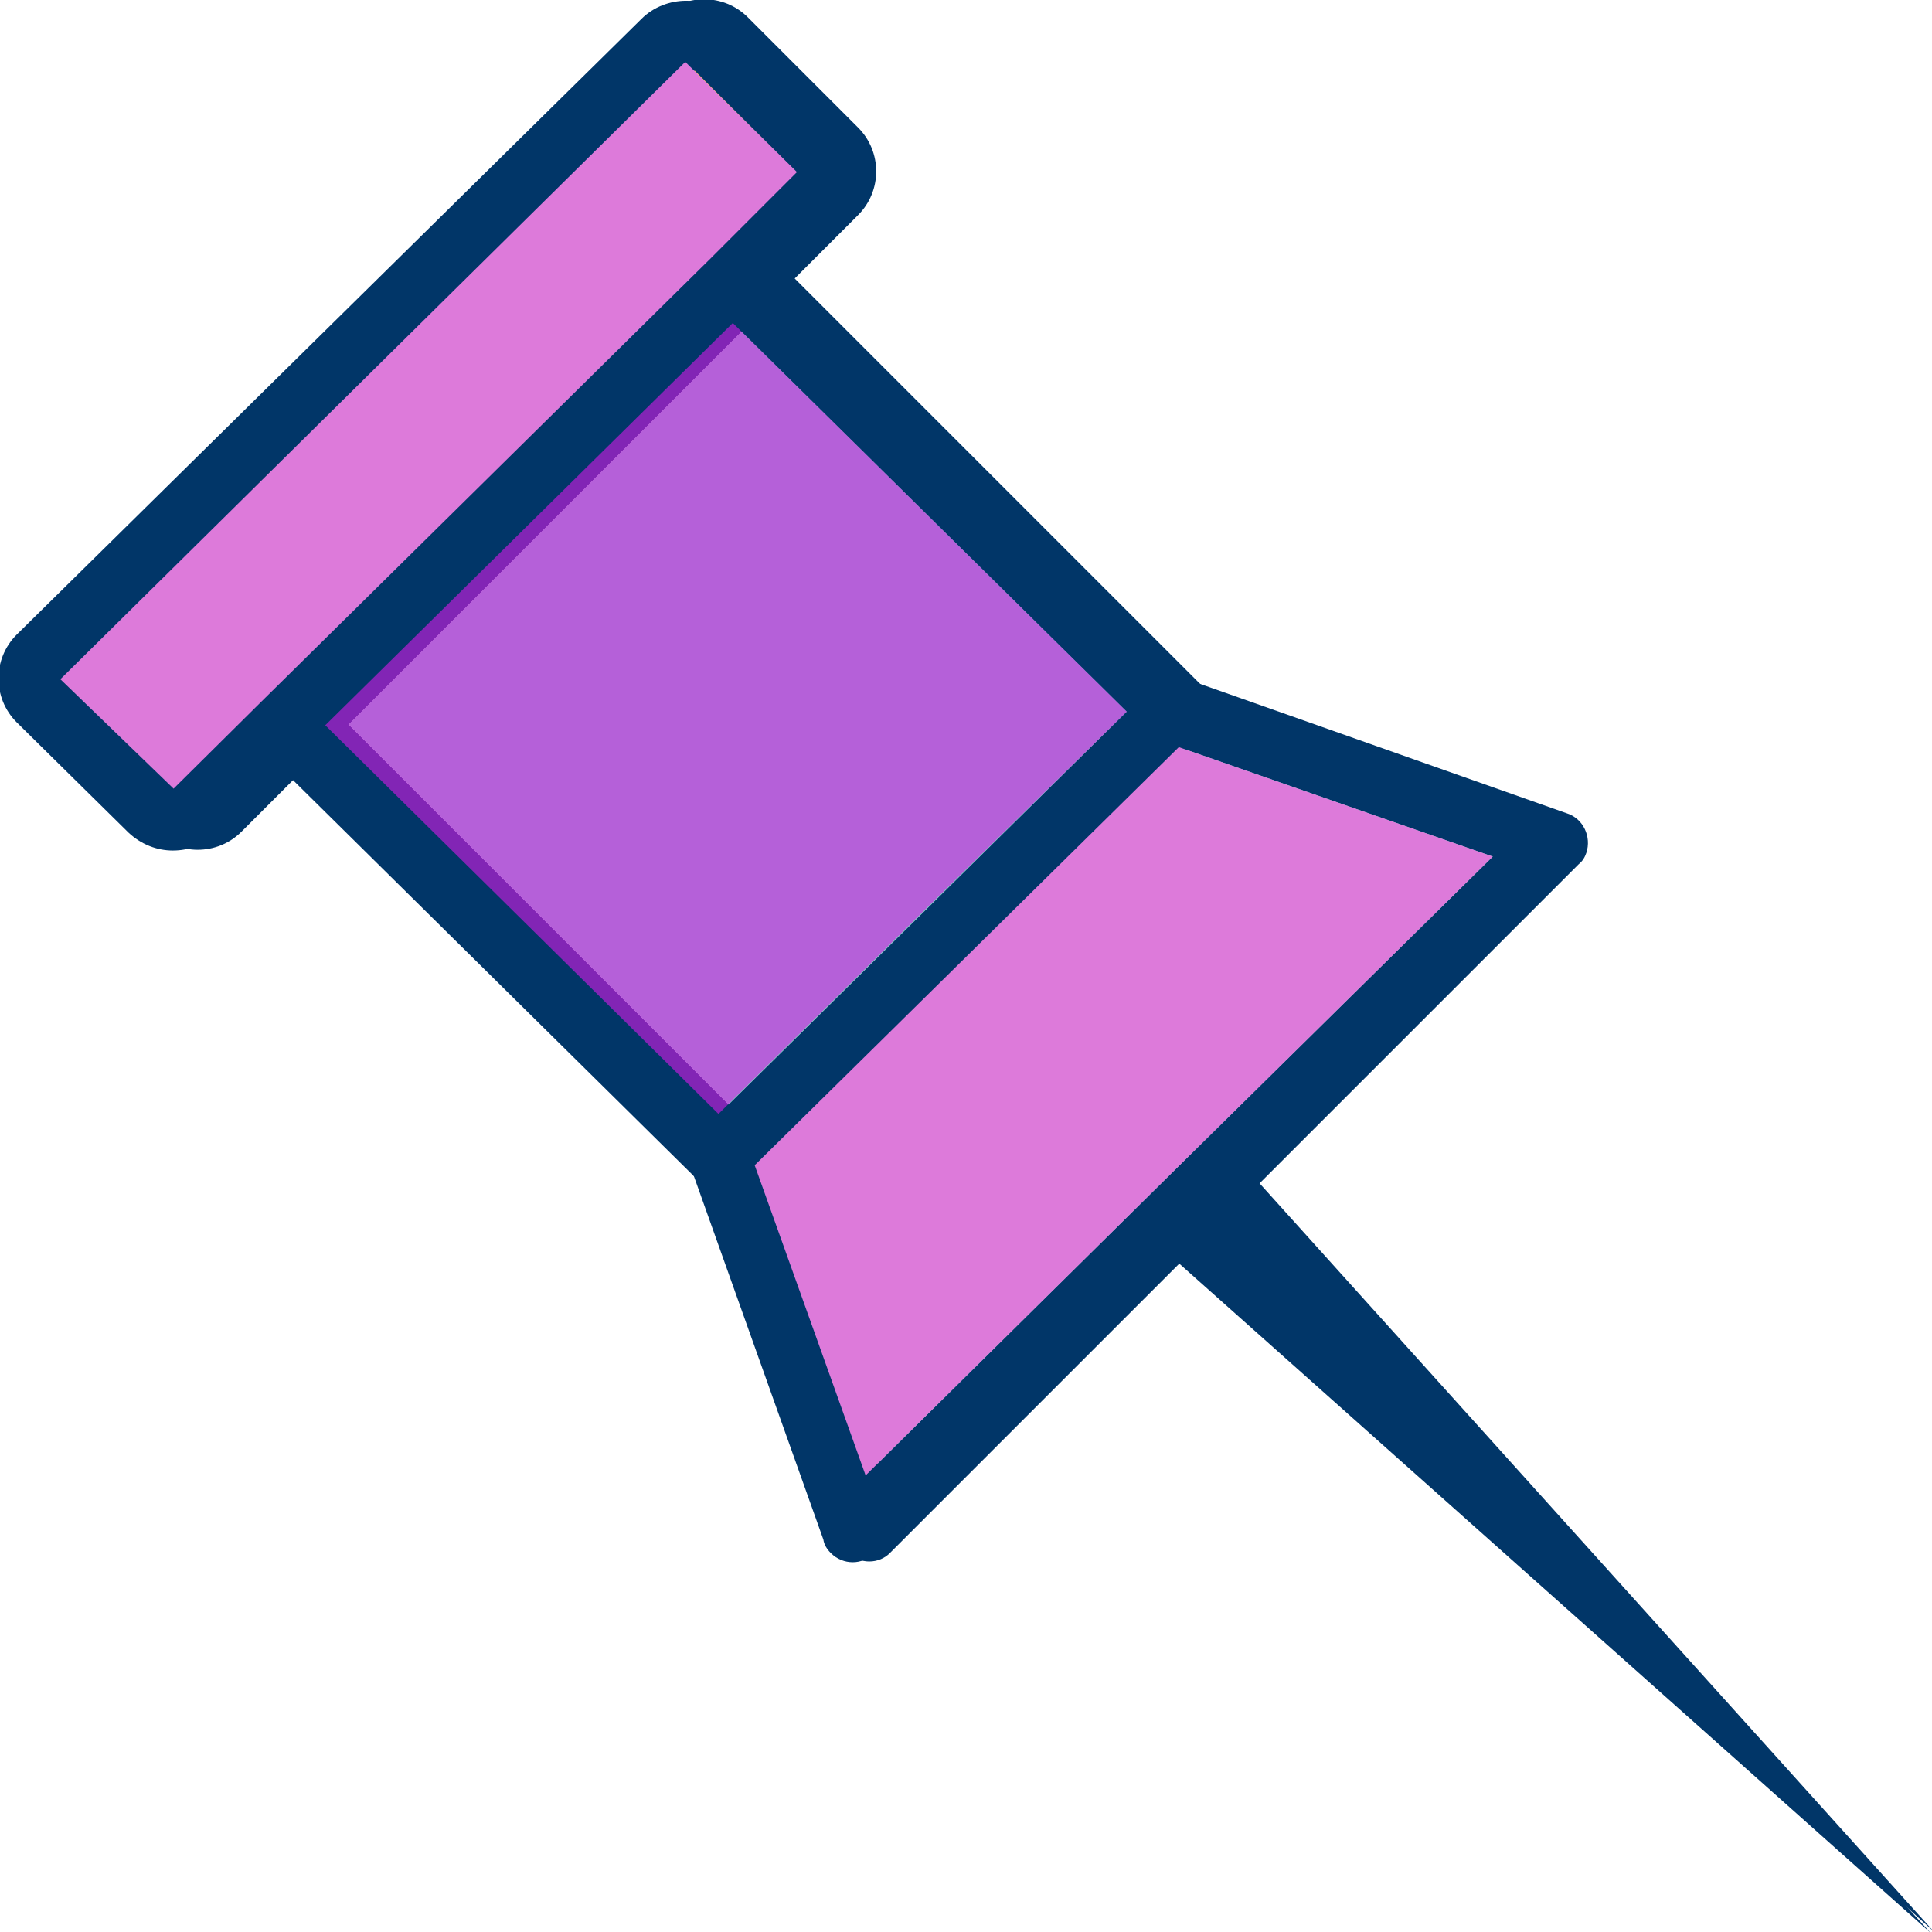 <?xml version="1.0" encoding="utf-8"?>
<!-- Generator: Adobe Illustrator 24.1.3, SVG Export Plug-In . SVG Version: 6.00 Build 0)  -->
<svg version="1.1" id="Layer_1" xmlns="http://www.w3.org/2000/svg" xmlns:xlink="http://www.w3.org/1999/xlink" x="0px" y="0px"
	 viewBox="0 0 256 256" style="enable-background:new 0 0 256 256;" xml:space="preserve">
<style type="text/css">
	.st0{fill:#E2E5E7;}
	.st1{fill:#791816;}
	.st2{fill:#CAD1D8;}
	.st3{fill:#F15642;}
	.st4{fill:#B0B7BD;}
	.st5{fill:#C1272D;}
	.st6{fill:#2D5698;}
	.st7{fill:#1B1464;}
	.st8{fill:#1E7046;}
	.st9{fill:#003E24;}
	.st10{fill:#D04527;}
	.st11{fill:#9C1F18;}
	.st12{fill:#F15A24;}
	.st13{fill:#F12018;}
	.st14{fill:#FFFFFF;stroke:#1B1464;stroke-width:6;stroke-miterlimit:10;}
	.st15{fill:#0071BC;}
	.st16{fill-rule:evenodd;clip-rule:evenodd;fill:#333333;}
	.st17{fill:#F2F2F2;}
	.st18{fill:#FFFFFF;}
	.st19{opacity:0.8;fill:#0071BC;}
	.st20{opacity:0.5;fill:#0071BC;}
	.st21{opacity:0.8;fill:#ED1C24;}
	.st22{fill:#FFFFFF;stroke:#C1272D;stroke-width:6;stroke-miterlimit:10;}
	.st23{opacity:0.7;fill:#F7931E;}
	.st24{fill:#D4145A;}
	.st25{opacity:0.5;fill:#8C6239;}
	.st26{opacity:0.8;fill:#FF1D25;}
	.st27{clip-path:url(#SVGID_2_);}
	.st28{fill:#E5E5E4;}
	.st29{clip-path:url(#SVGID_4_);}
	.st30{clip-path:url(#SVGID_6_);}
	.st31{clip-path:url(#SVGID_8_);}
	.st32{clip-path:url(#SVGID_10_);}
	.st33{clip-path:url(#SVGID_12_);}
	
		.st34{fill-rule:evenodd;clip-rule:evenodd;fill:#F2F2F2;stroke:#999999;stroke-width:3;stroke-linecap:round;stroke-linejoin:round;stroke-miterlimit:10;}
	.st35{fill-rule:evenodd;clip-rule:evenodd;fill:#FA9405;}
	.st36{fill-rule:evenodd;clip-rule:evenodd;}
	.st37{fill-rule:evenodd;clip-rule:evenodd;fill:#666666;}
	.st38{fill-rule:evenodd;clip-rule:evenodd;fill:url(#SVGID_13_);}
	.st39{fill-rule:evenodd;clip-rule:evenodd;fill:url(#SVGID_14_);}
	.st40{fill-rule:evenodd;clip-rule:evenodd;fill:url(#SVGID_15_);}
	.st41{fill-rule:evenodd;clip-rule:evenodd;fill:#CDC7C1;}
	.st42{fill-rule:evenodd;clip-rule:evenodd;fill:none;stroke:#4A4E53;stroke-miterlimit:10;}
	
		.st43{fill-rule:evenodd;clip-rule:evenodd;fill:none;stroke:#231F20;stroke-width:0.165;stroke-linecap:round;stroke-linejoin:round;stroke-miterlimit:22.926;}
	.st44{fill-rule:evenodd;clip-rule:evenodd;fill:#4A4E53;}
	.st45{fill-rule:evenodd;clip-rule:evenodd;fill:#5F646C;}
	.st46{fill-rule:evenodd;clip-rule:evenodd;fill:#58595B;}
	.st47{fill-rule:evenodd;clip-rule:evenodd;fill:#FFFFFF;}
	.st48{fill-rule:evenodd;clip-rule:evenodd;fill:url(#SVGID_16_);}
	.st49{clip-path:url(#SVGID_18_);fill:#6B1610;}
	.st50{clip-path:url(#SVGID_18_);fill:#6C1610;}
	.st51{clip-path:url(#SVGID_18_);fill:#6C1611;}
	.st52{clip-path:url(#SVGID_18_);fill:#6D1611;}
	.st53{clip-path:url(#SVGID_18_);fill:#6E1612;}
	.st54{clip-path:url(#SVGID_18_);fill:#6F1712;}
	.st55{clip-path:url(#SVGID_18_);fill:#6F1713;}
	.st56{clip-path:url(#SVGID_18_);fill:#701713;}
	.st57{clip-path:url(#SVGID_18_);fill:#711713;}
	.st58{clip-path:url(#SVGID_18_);fill:#721714;}
	.st59{clip-path:url(#SVGID_18_);fill:#721715;}
	.st60{clip-path:url(#SVGID_18_);fill:#731815;}
	.st61{clip-path:url(#SVGID_18_);fill:#741816;}
	.st62{clip-path:url(#SVGID_18_);fill:#751816;}
	.st63{clip-path:url(#SVGID_18_);fill:#751917;}
	.st64{clip-path:url(#SVGID_18_);fill:#761917;}
	.st65{clip-path:url(#SVGID_18_);fill:#771817;}
	.st66{clip-path:url(#SVGID_18_);fill:#771818;}
	.st67{clip-path:url(#SVGID_18_);fill:#781918;}
	.st68{clip-path:url(#SVGID_18_);fill:#791919;}
	.st69{clip-path:url(#SVGID_18_);fill:#7A1919;}
	.st70{clip-path:url(#SVGID_18_);fill:#7A191A;}
	.st71{clip-path:url(#SVGID_18_);fill:#7B1A1A;}
	.st72{clip-path:url(#SVGID_18_);fill:#7C1A1B;}
	.st73{clip-path:url(#SVGID_18_);fill:#7C191B;}
	.st74{clip-path:url(#SVGID_18_);fill:#7E191B;}
	.st75{clip-path:url(#SVGID_18_);fill:#7E1A1C;}
	.st76{clip-path:url(#SVGID_18_);fill:#7F1A1C;}
	.st77{clip-path:url(#SVGID_18_);fill:#7F1A1D;}
	.st78{clip-path:url(#SVGID_18_);fill:#801A1D;}
	.st79{clip-path:url(#SVGID_18_);fill:#801B1D;}
	.st80{clip-path:url(#SVGID_18_);fill:#811A1E;}
	.st81{clip-path:url(#SVGID_18_);fill:#821A1E;}
	.st82{clip-path:url(#SVGID_18_);fill:#821A1F;}
	.st83{clip-path:url(#SVGID_18_);fill:#831B1F;}
	.st84{clip-path:url(#SVGID_18_);fill:#841B20;}
	.st85{clip-path:url(#SVGID_18_);fill:#851B20;}
	.st86{clip-path:url(#SVGID_18_);fill:#851B21;}
	.st87{clip-path:url(#SVGID_18_);fill:#861C21;}
	.st88{clip-path:url(#SVGID_18_);fill:#871B21;}
	.st89{clip-path:url(#SVGID_18_);fill:#881B22;}
	.st90{clip-path:url(#SVGID_18_);fill:#891B22;}
	.st91{clip-path:url(#SVGID_18_);fill:#8A1C23;}
	.st92{clip-path:url(#SVGID_18_);fill:#8B1C23;}
	.st93{clip-path:url(#SVGID_18_);fill:#8B1C24;}
	.st94{clip-path:url(#SVGID_18_);fill:#8C1C24;}
	.st95{clip-path:url(#SVGID_18_);fill:#8D1B25;}
	.st96{clip-path:url(#SVGID_18_);fill:#8E1C25;}
	.st97{clip-path:url(#SVGID_18_);fill:#8F1C25;}
	.st98{clip-path:url(#SVGID_18_);fill:#8F1C26;}
	.st99{clip-path:url(#SVGID_18_);fill:#901C26;}
	.st100{clip-path:url(#SVGID_18_);fill:#911D26;}
	.st101{clip-path:url(#SVGID_18_);fill:#921D27;}
	.st102{clip-path:url(#SVGID_18_);fill:#931D28;}
	.st103{clip-path:url(#SVGID_18_);fill:#941C28;}
	.st104{clip-path:url(#SVGID_18_);fill:#951C28;}
	.st105{clip-path:url(#SVGID_18_);fill:#951D29;}
	.st106{clip-path:url(#SVGID_18_);fill:#961D29;}
	.st107{clip-path:url(#SVGID_18_);fill:#971D2A;}
	.st108{clip-path:url(#SVGID_18_);fill:#981D2A;}
	.st109{clip-path:url(#SVGID_18_);fill:#981D2B;}
	.st110{clip-path:url(#SVGID_18_);fill:#991C2B;}
	.st111{clip-path:url(#SVGID_18_);fill:#9A1C2B;}
	.st112{clip-path:url(#SVGID_18_);fill:#9B1D2C;}
	.st113{clip-path:url(#SVGID_18_);fill:#9C1D2C;}
	.st114{clip-path:url(#SVGID_18_);fill:#9D1D2D;}
	.st115{clip-path:url(#SVGID_18_);fill:#9E1D2D;}
	.st116{clip-path:url(#SVGID_18_);fill:#9E1E2E;}
	.st117{clip-path:url(#SVGID_18_);fill:#9F1C2E;}
	.st118{clip-path:url(#SVGID_18_);fill:#A01D2F;}
	.st119{clip-path:url(#SVGID_18_);fill:#A11D2F;}
	.st120{clip-path:url(#SVGID_18_);fill:#A21D2F;}
	.st121{clip-path:url(#SVGID_18_);fill:#A21D30;}
	.st122{clip-path:url(#SVGID_18_);fill:#A31D30;}
	.st123{clip-path:url(#SVGID_18_);fill:#A41D31;}
	.st124{fill:#787878;}
	.st125{fill:#5F646C;}
	.st126{clip-path:url(#SVGID_20_);}
	.st127{clip-path:url(#SVGID_24_);}
	.st128{clip-path:url(#SVGID_28_);}
	.st129{fill:#494848;stroke:#FFFFFF;stroke-width:2;stroke-miterlimit:10;}
	.st130{fill:#9D9D9D;}
	.st131{fill:#3F3B3D;}
	.st132{fill:none;stroke:#791816;stroke-width:3;stroke-miterlimit:10;}
	.st133{fill-rule:evenodd;clip-rule:evenodd;fill:#F68A20;}
	.st134{fill-rule:evenodd;clip-rule:evenodd;fill:#FEE02A;}
	.st135{fill:#013668;}
	.st136{fill-rule:evenodd;clip-rule:evenodd;fill:#013668;}
	.st137{fill-rule:evenodd;clip-rule:evenodd;fill:#FAC23C;}
	.st138{fill-rule:evenodd;clip-rule:evenodd;fill:#80CBC4;}
	.st139{fill-rule:evenodd;clip-rule:evenodd;fill:#0071BC;}
	.st140{opacity:0.6;fill-rule:evenodd;clip-rule:evenodd;fill:#0071BC;}
	.st141{fill:url(#SVGID_31_);}
	.st142{opacity:0.5;fill:#E5C93E;}
	.st143{opacity:0.4;fill:#C9C9C9;}
	.st144{fill:#EDEDED;}
	.st145{opacity:0.3;}
	.st146{fill:#848484;}
	.st147{opacity:0.6;fill:#EDEDED;}
	.st148{opacity:0.2;fill:#C9C9C9;}
	.st149{fill:#F9C82B;}
	.st150{fill:url(#SVGID_32_);}
	.st151{fill:url(#SVGID_33_);}
	.st152{fill:url(#SVGID_34_);}
	.st153{opacity:0.3;fill:#FFE550;}
	.st154{fill:url(#SVGID_35_);}
	.st155{fill:#E5C93E;}
	.st156{fill:#D3DBDD;}
	.st157{fill:#608C74;}
	.st158{fill:#8F9B75;}
	.st159{fill:#E8EEF0;}
	.st160{fill:#759375;}
	.st161{fill:#A6DCC8;}
	.st162{opacity:0.47;}
	.st163{fill:#209BBB;}
	.st164{fill:#666666;}
	.st165{fill:#F2FAFC;}
	.st166{fill:#F0B713;}
	.st167{opacity:0.4;fill:#999999;}
	.st168{opacity:0.58;fill:#7D7D7D;}
	.st169{fill:url(#SVGID_36_);}
	.st170{opacity:0.48;}
	.st171{fill:#FFFFAB;}
	.st172{fill:#C07139;}
	.st173{opacity:0.58;fill:#999999;}
	.st174{fill:#FECA62;}
	.st175{opacity:0.46;fill:#FFFFFF;}
	.st176{fill:url(#SVGID_37_);}
	.st177{fill:url(#SVGID_38_);}
	.st178{fill:url(#SVGID_39_);}
	.st179{fill:url(#SVGID_40_);}
	.st180{fill:url(#SVGID_41_);}
	.st181{fill:url(#SVGID_42_);}
	.st182{fill:url(#SVGID_43_);}
	.st183{fill:url(#SVGID_44_);}
	.st184{fill:url(#SVGID_45_);}
	.st185{fill:url(#SVGID_46_);}
	.st186{fill:url(#SVGID_47_);}
	.st187{fill:url(#SVGID_48_);}
	.st188{fill:url(#SVGID_49_);}
	.st189{fill:url(#SVGID_50_);}
	.st190{fill:url(#SVGID_51_);}
	.st191{fill:url(#SVGID_52_);}
	.st192{fill:url(#SVGID_53_);}
	.st193{fill:url(#SVGID_54_);}
	.st194{fill:#808080;}
	.st195{fill:#ECEFF1;}
	.st196{fill:#CFD8DC;}
	.st197{fill:#F44336;}
	.st198{fill:url(#SVGID_55_);}
	.st199{fill:url(#SVGID_56_);}
	.st200{fill:url(#SVGID_57_);}
	.st201{fill:#4CAF50;}
	.st202{fill:#FAFAFA;}
	.st203{fill:#1976D2;}
	.st204{fill:#4680C2;}
	.st205{fill:url(#SVGID_58_);}
	.st206{fill:url(#SVGID_59_);}
	.st207{fill:url(#SVGID_60_);}
	.st208{fill:url(#SVGID_61_);}
	.st209{fill:url(#SVGID_62_);}
	.st210{fill:url(#SVGID_63_);}
	.st211{fill:url(#SVGID_64_);}
	.st212{fill:url(#SVGID_65_);}
	.st213{fill:url(#SVGID_66_);}
	.st214{fill:url(#SVGID_67_);}
	.st215{fill:url(#SVGID_68_);}
	.st216{clip-path:url(#SVGID_70_);}
	.st217{fill:#FBB03B;}
	.st218{clip-path:url(#SVGID_72_);}
	.st219{clip-path:url(#SVGID_72_);fill:#144F76;}
	.st220{opacity:5.000000e-02;fill:url(#SVGID_73_);}
	.st221{opacity:5.000000e-02;fill:url(#SVGID_74_);}
	.st222{opacity:5.000000e-02;fill:url(#SVGID_75_);}
	.st223{opacity:5.000000e-02;clip-path:url(#SVGID_72_);fill:url(#SVGID_76_);}
	.st224{opacity:5.000000e-02;clip-path:url(#SVGID_72_);fill:url(#SVGID_77_);}
	.st225{opacity:5.000000e-02;clip-path:url(#SVGID_72_);fill:url(#SVGID_78_);}
	.st226{opacity:5.000000e-02;fill:url(#SVGID_79_);}
	.st227{opacity:5.000000e-02;fill:url(#SVGID_80_);}
	.st228{opacity:5.000000e-02;fill:url(#SVGID_81_);}
	.st229{clip-path:url(#SVGID_72_);fill:#FF0000;}
	.st230{clip-path:url(#SVGID_72_);fill:#FF9900;}
	.st231{clip-path:url(#SVGID_72_);fill:#4239FF;}
	.st232{fill:url(#SVGID_82_);}
	.st233{fill:url(#SVGID_83_);}
	.st234{fill:url(#SVGID_84_);}
	.st235{fill:url(#SVGID_85_);}
	.st236{fill:url(#SVGID_86_);}
	.st237{fill:url(#SVGID_87_);}
	.st238{fill:url(#SVGID_88_);}
	.st239{fill:url(#SVGID_89_);}
	.st240{fill:url(#SVGID_90_);}
	.st241{fill:url(#SVGID_91_);}
	.st242{fill:url(#SVGID_92_);}
	.st243{fill:url(#SVGID_93_);}
	.st244{fill:url(#SVGID_94_);}
	.st245{fill:url(#SVGID_95_);}
	.st246{fill:url(#SVGID_96_);}
	.st247{fill:url(#SVGID_97_);}
	.st248{fill:url(#SVGID_98_);}
	.st249{fill:url(#SVGID_99_);}
	.st250{fill:url(#SVGID_100_);}
	.st251{fill:url(#SVGID_101_);}
	.st252{fill:url(#SVGID_102_);}
	.st253{fill:url(#SVGID_103_);}
	.st254{fill:url(#SVGID_104_);}
	.st255{fill:url(#SVGID_105_);}
	.st256{fill:url(#SVGID_106_);}
	.st257{fill:url(#SVGID_107_);}
	.st258{fill:url(#SVGID_108_);}
	.st259{fill:url(#SVGID_109_);}
	.st260{fill:url(#SVGID_110_);}
	.st261{fill:url(#SVGID_111_);}
	.st262{fill:url(#SVGID_112_);}
	.st263{fill:url(#SVGID_113_);}
	.st264{fill:url(#SVGID_114_);}
	.st265{fill:url(#SVGID_115_);}
	.st266{fill:url(#SVGID_116_);}
	.st267{fill:url(#SVGID_117_);}
	.st268{fill:url(#SVGID_118_);}
	.st269{fill:url(#SVGID_119_);}
	.st270{fill:url(#SVGID_120_);}
	.st271{fill:url(#SVGID_121_);}
	.st272{fill:url(#SVGID_122_);}
	.st273{fill:url(#SVGID_123_);}
	.st274{fill:url(#SVGID_124_);}
	.st275{fill:url(#SVGID_125_);}
	.st276{fill:url(#SVGID_126_);}
	.st277{fill:url(#SVGID_127_);}
	.st278{fill:url(#SVGID_128_);}
	.st279{fill:url(#SVGID_129_);}
	.st280{fill:url(#SVGID_130_);}
	.st281{fill:url(#SVGID_131_);}
	.st282{fill:url(#SVGID_132_);}
	.st283{fill:url(#SVGID_133_);}
	.st284{fill:#F9CA35;}
	.st285{fill:#FF9900;}
	.st286{fill:#FF0000;}
	.st287{fill:none;}
	.st288{clip-path:url(#SVGID_72_);fill-rule:evenodd;clip-rule:evenodd;fill:#CF0000;}
	.st289{opacity:0.2;}
	.st290{clip-path:url(#SVGID_135_);}
	.st291{clip-path:url(#SVGID_135_);fill:#144F76;}
	.st292{opacity:5.000000e-02;fill:url(#SVGID_136_);}
	.st293{opacity:5.000000e-02;fill:url(#SVGID_137_);}
	.st294{opacity:5.000000e-02;fill:url(#SVGID_138_);}
	.st295{opacity:5.000000e-02;clip-path:url(#SVGID_135_);fill:url(#SVGID_139_);}
	.st296{opacity:5.000000e-02;clip-path:url(#SVGID_135_);fill:url(#SVGID_140_);}
	.st297{opacity:5.000000e-02;clip-path:url(#SVGID_135_);fill:url(#SVGID_141_);}
	.st298{opacity:5.000000e-02;fill:url(#SVGID_142_);}
	.st299{opacity:5.000000e-02;fill:url(#SVGID_143_);}
	.st300{opacity:5.000000e-02;fill:url(#SVGID_144_);}
	.st301{clip-path:url(#SVGID_135_);fill:#FF0000;}
	.st302{clip-path:url(#SVGID_135_);fill:#FF9900;}
	.st303{clip-path:url(#SVGID_135_);fill:#4239FF;}
	.st304{fill:url(#SVGID_145_);}
	.st305{fill:url(#SVGID_146_);}
	.st306{fill:url(#SVGID_147_);}
	.st307{fill:url(#SVGID_148_);}
	.st308{fill:url(#SVGID_149_);}
	.st309{fill:url(#SVGID_150_);}
	.st310{fill:url(#SVGID_151_);}
	.st311{fill:url(#SVGID_152_);}
	.st312{fill:url(#SVGID_153_);}
	.st313{fill:url(#SVGID_154_);}
	.st314{fill:url(#SVGID_155_);}
	.st315{fill:url(#SVGID_156_);}
	.st316{fill:url(#SVGID_157_);}
	.st317{fill:url(#SVGID_158_);}
	.st318{fill:url(#SVGID_159_);}
	.st319{fill:url(#SVGID_160_);}
	.st320{fill:url(#SVGID_161_);}
	.st321{fill:url(#SVGID_162_);}
	.st322{fill:url(#SVGID_163_);}
	.st323{fill:url(#SVGID_164_);}
	.st324{fill:url(#SVGID_165_);}
	.st325{fill:url(#SVGID_166_);}
	.st326{fill:url(#SVGID_167_);}
	.st327{fill:url(#SVGID_168_);}
	.st328{fill:url(#SVGID_169_);}
	.st329{fill:url(#SVGID_170_);}
	.st330{fill:url(#SVGID_171_);}
	.st331{fill:url(#SVGID_172_);}
	.st332{fill:url(#SVGID_173_);}
	.st333{fill:url(#SVGID_174_);}
	.st334{fill:url(#SVGID_175_);}
	.st335{fill:url(#SVGID_176_);}
	.st336{fill:url(#SVGID_177_);}
	.st337{fill:url(#SVGID_178_);}
	.st338{fill:url(#SVGID_179_);}
	.st339{fill:url(#SVGID_180_);}
	.st340{fill:url(#SVGID_181_);}
	.st341{fill:url(#SVGID_182_);}
	.st342{fill:url(#SVGID_183_);}
	.st343{fill:url(#SVGID_184_);}
	.st344{fill:url(#SVGID_185_);}
	.st345{fill:url(#SVGID_186_);}
	.st346{fill:url(#SVGID_187_);}
	.st347{fill:url(#SVGID_188_);}
	.st348{fill:url(#SVGID_189_);}
	.st349{fill:url(#SVGID_190_);}
	.st350{fill:url(#SVGID_191_);}
	.st351{fill:url(#SVGID_192_);}
	.st352{fill:url(#SVGID_193_);}
	.st353{fill:url(#SVGID_194_);}
	.st354{fill:url(#SVGID_195_);}
	.st355{fill:url(#SVGID_196_);}
	.st356{clip-path:url(#SVGID_135_);fill-rule:evenodd;clip-rule:evenodd;fill:#CF0000;}
	.st357{fill:#0B2328;}
	.st358{fill:#154B59;}
	.st359{fill:#ED6362;}
	.st360{fill:#DF9F18;}
	.st361{fill:#00A04C;}
	.st362{fill:#FFFFFF;stroke:#231F20;stroke-miterlimit:10;}
	.st363{fill:#9DA9B5;}
	.st364{fill-rule:evenodd;clip-rule:evenodd;fill:url(#SVGID_197_);}
	.st365{fill-rule:evenodd;clip-rule:evenodd;fill:url(#SVGID_198_);}
	.st366{fill-rule:evenodd;clip-rule:evenodd;fill:url(#SVGID_199_);}
	.st367{fill-rule:evenodd;clip-rule:evenodd;fill:url(#SVGID_200_);}
	.st368{clip-path:url(#SVGID_202_);fill:#6B1610;}
	.st369{clip-path:url(#SVGID_202_);fill:#6C1610;}
	.st370{clip-path:url(#SVGID_202_);fill:#6C1611;}
	.st371{clip-path:url(#SVGID_202_);fill:#6D1611;}
	.st372{clip-path:url(#SVGID_202_);fill:#6E1612;}
	.st373{clip-path:url(#SVGID_202_);fill:#6F1712;}
	.st374{clip-path:url(#SVGID_202_);fill:#6F1713;}
	.st375{clip-path:url(#SVGID_202_);fill:#701713;}
	.st376{clip-path:url(#SVGID_202_);fill:#711713;}
	.st377{clip-path:url(#SVGID_202_);fill:#721714;}
	.st378{clip-path:url(#SVGID_202_);fill:#721715;}
	.st379{clip-path:url(#SVGID_202_);fill:#731815;}
	.st380{clip-path:url(#SVGID_202_);fill:#741816;}
	.st381{clip-path:url(#SVGID_202_);fill:#751816;}
	.st382{clip-path:url(#SVGID_202_);fill:#751917;}
	.st383{clip-path:url(#SVGID_202_);fill:#761917;}
	.st384{clip-path:url(#SVGID_202_);fill:#771817;}
	.st385{clip-path:url(#SVGID_202_);fill:#771818;}
	.st386{clip-path:url(#SVGID_202_);fill:#781918;}
	.st387{clip-path:url(#SVGID_202_);fill:#791919;}
	.st388{clip-path:url(#SVGID_202_);fill:#7A1919;}
	.st389{clip-path:url(#SVGID_202_);fill:#7A191A;}
	.st390{clip-path:url(#SVGID_202_);fill:#7B1A1A;}
	.st391{clip-path:url(#SVGID_202_);fill:#7C1A1B;}
	.st392{clip-path:url(#SVGID_202_);fill:#7C191B;}
	.st393{clip-path:url(#SVGID_202_);fill:#7E191B;}
	.st394{clip-path:url(#SVGID_202_);fill:#7E1A1C;}
	.st395{clip-path:url(#SVGID_202_);fill:#7F1A1C;}
	.st396{clip-path:url(#SVGID_202_);fill:#7F1A1D;}
	.st397{clip-path:url(#SVGID_202_);fill:#801A1D;}
	.st398{clip-path:url(#SVGID_202_);fill:#801B1D;}
	.st399{clip-path:url(#SVGID_202_);fill:#811A1E;}
	.st400{clip-path:url(#SVGID_202_);fill:#821A1E;}
	.st401{clip-path:url(#SVGID_202_);fill:#821A1F;}
	.st402{clip-path:url(#SVGID_202_);fill:#831B1F;}
	.st403{clip-path:url(#SVGID_202_);fill:#841B20;}
	.st404{clip-path:url(#SVGID_202_);fill:#851B20;}
	.st405{clip-path:url(#SVGID_202_);fill:#851B21;}
	.st406{clip-path:url(#SVGID_202_);fill:#861C21;}
	.st407{clip-path:url(#SVGID_202_);fill:#871B21;}
	.st408{clip-path:url(#SVGID_202_);fill:#881B22;}
	.st409{clip-path:url(#SVGID_202_);fill:#891B22;}
	.st410{clip-path:url(#SVGID_202_);fill:#8A1C23;}
	.st411{clip-path:url(#SVGID_202_);fill:#8B1C23;}
	.st412{clip-path:url(#SVGID_202_);fill:#8B1C24;}
	.st413{clip-path:url(#SVGID_202_);fill:#8C1C24;}
	.st414{clip-path:url(#SVGID_202_);fill:#8D1B25;}
	.st415{clip-path:url(#SVGID_202_);fill:#8E1C25;}
	.st416{clip-path:url(#SVGID_202_);fill:#8F1C25;}
	.st417{clip-path:url(#SVGID_202_);fill:#8F1C26;}
	.st418{clip-path:url(#SVGID_202_);fill:#901C26;}
	.st419{clip-path:url(#SVGID_202_);fill:#911D26;}
	.st420{clip-path:url(#SVGID_202_);fill:#921D27;}
	.st421{clip-path:url(#SVGID_202_);fill:#931D28;}
	.st422{clip-path:url(#SVGID_202_);fill:#941C28;}
	.st423{clip-path:url(#SVGID_202_);fill:#951C28;}
	.st424{clip-path:url(#SVGID_202_);fill:#951D29;}
	.st425{clip-path:url(#SVGID_202_);fill:#961D29;}
	.st426{clip-path:url(#SVGID_202_);fill:#971D2A;}
	.st427{clip-path:url(#SVGID_202_);fill:#981D2A;}
	.st428{clip-path:url(#SVGID_202_);fill:#981D2B;}
	.st429{clip-path:url(#SVGID_202_);fill:#991C2B;}
	.st430{clip-path:url(#SVGID_202_);fill:#9A1C2B;}
	.st431{clip-path:url(#SVGID_202_);fill:#9B1D2C;}
	.st432{clip-path:url(#SVGID_202_);fill:#9C1D2C;}
	.st433{clip-path:url(#SVGID_202_);fill:#9D1D2D;}
	.st434{clip-path:url(#SVGID_202_);fill:#9E1D2D;}
	.st435{clip-path:url(#SVGID_202_);fill:#9E1E2E;}
	.st436{clip-path:url(#SVGID_202_);fill:#9F1C2E;}
	.st437{clip-path:url(#SVGID_202_);fill:#A01D2F;}
	.st438{clip-path:url(#SVGID_202_);fill:#A11D2F;}
	.st439{clip-path:url(#SVGID_202_);fill:#A21D2F;}
	.st440{clip-path:url(#SVGID_202_);fill:#A21D30;}
	.st441{clip-path:url(#SVGID_202_);fill:#A31D30;}
	.st442{clip-path:url(#SVGID_202_);fill:#A41D31;}
	.st443{fill:none;stroke:#4D4D4D;stroke-miterlimit:10;}
	.st444{fill:#0071BC;stroke:#4D4D4D;stroke-miterlimit:10;}
	.st445{fill:#0071BC;stroke:#FFFFFF;stroke-width:4;stroke-miterlimit:10;}
	.st446{fill:#0071BC;stroke:#FFFFFF;stroke-width:8;stroke-miterlimit:10;}
	.st447{fill:#0071BC;stroke:#FFFFFF;stroke-width:7;stroke-miterlimit:10;}
	.st448{fill:#D4145A;stroke:#4D4D4D;stroke-miterlimit:10;}
	.st449{fill:#D4145A;stroke:#FFFFFF;stroke-width:4;stroke-miterlimit:10;}
	.st450{fill:#D4145A;stroke:#FFFFFF;stroke-width:8;stroke-miterlimit:10;}
	.st451{fill:#D4145A;stroke:#FFFFFF;stroke-width:7;stroke-miterlimit:10;}
	.st452{fill:#388A73;}
	.st453{fill:none;stroke:#388A73;stroke-width:3;stroke-miterlimit:10;}
	.st454{fill:#3E65DD;}
	.st455{fill:#212525;}
	.st456{fill:#1C1E1F;}
	.st457{fill:#696E70;}
	.st458{fill:#193068;}
	.st459{fill:url(#SVGID_203_);}
	.st460{fill:url(#SVGID_204_);}
	.st461{fill:#AAAAAA;}
	.st462{fill:url(#SVGID_205_);}
	.st463{fill:url(#SVGID_206_);}
	.st464{fill:url(#SVGID_207_);}
	.st465{fill:url(#SVGID_208_);}
	.st466{fill:url(#SVGID_209_);}
	.st467{fill:url(#SVGID_210_);}
	.st468{fill:url(#SVGID_211_);}
	.st469{fill:url(#SVGID_212_);}
	.st470{fill:#E8A452;}
	.st471{fill-rule:evenodd;clip-rule:evenodd;fill:#F5DCCB;}
	.st472{fill-rule:evenodd;clip-rule:evenodd;fill:#193068;}
	.st473{fill-rule:evenodd;clip-rule:evenodd;fill:#FFBBA6;}
	.st474{fill-rule:evenodd;clip-rule:evenodd;fill:#3E65DD;}
	.st475{fill-rule:evenodd;clip-rule:evenodd;fill:#3838C6;}
	.st476{opacity:5.000000e-02;}
	.st477{opacity:0.1;fill-rule:evenodd;clip-rule:evenodd;}
	.st478{fill:#2754C4;}
	.st479{fill:#FFBBA6;}
	.st480{fill:none;stroke:#193068;stroke-width:0.5;stroke-miterlimit:10;}
	.st481{fill:url(#SVGID_213_);}
	.st482{fill-rule:evenodd;clip-rule:evenodd;fill:url(#SVGID_214_);}
	.st483{fill-rule:evenodd;clip-rule:evenodd;fill:url(#SVGID_215_);}
	.st484{fill-rule:evenodd;clip-rule:evenodd;fill:url(#SVGID_216_);}
	.st485{fill-rule:evenodd;clip-rule:evenodd;fill:url(#SVGID_217_);}
	.st486{clip-path:url(#SVGID_219_);fill:#6B1610;}
	.st487{clip-path:url(#SVGID_219_);fill:#6C1610;}
	.st488{clip-path:url(#SVGID_219_);fill:#6C1611;}
	.st489{clip-path:url(#SVGID_219_);fill:#6D1611;}
	.st490{clip-path:url(#SVGID_219_);fill:#6E1612;}
	.st491{clip-path:url(#SVGID_219_);fill:#6F1712;}
	.st492{clip-path:url(#SVGID_219_);fill:#6F1713;}
	.st493{clip-path:url(#SVGID_219_);fill:#701713;}
	.st494{clip-path:url(#SVGID_219_);fill:#711713;}
	.st495{clip-path:url(#SVGID_219_);fill:#721714;}
	.st496{clip-path:url(#SVGID_219_);fill:#721715;}
	.st497{clip-path:url(#SVGID_219_);fill:#731815;}
	.st498{clip-path:url(#SVGID_219_);fill:#741816;}
	.st499{clip-path:url(#SVGID_219_);fill:#751816;}
	.st500{clip-path:url(#SVGID_219_);fill:#751917;}
	.st501{clip-path:url(#SVGID_219_);fill:#761917;}
	.st502{clip-path:url(#SVGID_219_);fill:#771817;}
	.st503{clip-path:url(#SVGID_219_);fill:#771818;}
	.st504{clip-path:url(#SVGID_219_);fill:#781918;}
	.st505{clip-path:url(#SVGID_219_);fill:#791919;}
	.st506{clip-path:url(#SVGID_219_);fill:#7A1919;}
	.st507{clip-path:url(#SVGID_219_);fill:#7A191A;}
	.st508{clip-path:url(#SVGID_219_);fill:#7B1A1A;}
	.st509{clip-path:url(#SVGID_219_);fill:#7C1A1B;}
	.st510{clip-path:url(#SVGID_219_);fill:#7C191B;}
	.st511{clip-path:url(#SVGID_219_);fill:#7E191B;}
	.st512{clip-path:url(#SVGID_219_);fill:#7E1A1C;}
	.st513{clip-path:url(#SVGID_219_);fill:#7F1A1C;}
	.st514{clip-path:url(#SVGID_219_);fill:#7F1A1D;}
	.st515{clip-path:url(#SVGID_219_);fill:#801A1D;}
	.st516{clip-path:url(#SVGID_219_);fill:#801B1D;}
	.st517{clip-path:url(#SVGID_219_);fill:#811A1E;}
	.st518{clip-path:url(#SVGID_219_);fill:#821A1E;}
	.st519{clip-path:url(#SVGID_219_);fill:#821A1F;}
	.st520{clip-path:url(#SVGID_219_);fill:#831B1F;}
	.st521{clip-path:url(#SVGID_219_);fill:#841B20;}
	.st522{clip-path:url(#SVGID_219_);fill:#851B20;}
	.st523{clip-path:url(#SVGID_219_);fill:#851B21;}
	.st524{clip-path:url(#SVGID_219_);fill:#861C21;}
	.st525{clip-path:url(#SVGID_219_);fill:#871B21;}
	.st526{clip-path:url(#SVGID_219_);fill:#881B22;}
	.st527{clip-path:url(#SVGID_219_);fill:#891B22;}
	.st528{clip-path:url(#SVGID_219_);fill:#8A1C23;}
	.st529{clip-path:url(#SVGID_219_);fill:#8B1C23;}
	.st530{clip-path:url(#SVGID_219_);fill:#8B1C24;}
	.st531{clip-path:url(#SVGID_219_);fill:#8C1C24;}
	.st532{clip-path:url(#SVGID_219_);fill:#8D1B25;}
	.st533{clip-path:url(#SVGID_219_);fill:#8E1C25;}
	.st534{clip-path:url(#SVGID_219_);fill:#8F1C25;}
	.st535{clip-path:url(#SVGID_219_);fill:#8F1C26;}
	.st536{clip-path:url(#SVGID_219_);fill:#901C26;}
	.st537{clip-path:url(#SVGID_219_);fill:#911D26;}
	.st538{clip-path:url(#SVGID_219_);fill:#921D27;}
	.st539{clip-path:url(#SVGID_219_);fill:#931D28;}
	.st540{clip-path:url(#SVGID_219_);fill:#941C28;}
	.st541{clip-path:url(#SVGID_219_);fill:#951C28;}
	.st542{clip-path:url(#SVGID_219_);fill:#951D29;}
	.st543{clip-path:url(#SVGID_219_);fill:#961D29;}
	.st544{clip-path:url(#SVGID_219_);fill:#971D2A;}
	.st545{clip-path:url(#SVGID_219_);fill:#981D2A;}
	.st546{clip-path:url(#SVGID_219_);fill:#981D2B;}
	.st547{clip-path:url(#SVGID_219_);fill:#991C2B;}
	.st548{clip-path:url(#SVGID_219_);fill:#9A1C2B;}
	.st549{clip-path:url(#SVGID_219_);fill:#9B1D2C;}
	.st550{clip-path:url(#SVGID_219_);fill:#9C1D2C;}
	.st551{clip-path:url(#SVGID_219_);fill:#9D1D2D;}
	.st552{clip-path:url(#SVGID_219_);fill:#9E1D2D;}
	.st553{clip-path:url(#SVGID_219_);fill:#9E1E2E;}
	.st554{clip-path:url(#SVGID_219_);fill:#9F1C2E;}
	.st555{clip-path:url(#SVGID_219_);fill:#A01D2F;}
	.st556{clip-path:url(#SVGID_219_);fill:#A11D2F;}
	.st557{clip-path:url(#SVGID_219_);fill:#A21D2F;}
	.st558{clip-path:url(#SVGID_219_);fill:#A21D30;}
	.st559{clip-path:url(#SVGID_219_);fill:#A31D30;}
	.st560{clip-path:url(#SVGID_219_);fill:#A41D31;}
	.st561{fill:url(#SVGID_220_);}
	.st562{fill-rule:evenodd;clip-rule:evenodd;fill:url(#SVGID_221_);}
	.st563{fill-rule:evenodd;clip-rule:evenodd;fill:url(#SVGID_222_);}
	.st564{fill-rule:evenodd;clip-rule:evenodd;fill:url(#SVGID_223_);}
	.st565{fill-rule:evenodd;clip-rule:evenodd;fill:url(#SVGID_224_);}
	.st566{clip-path:url(#SVGID_226_);fill:#6B1610;}
	.st567{clip-path:url(#SVGID_226_);fill:#6C1610;}
	.st568{clip-path:url(#SVGID_226_);fill:#6C1611;}
	.st569{clip-path:url(#SVGID_226_);fill:#6D1611;}
	.st570{clip-path:url(#SVGID_226_);fill:#6E1612;}
	.st571{clip-path:url(#SVGID_226_);fill:#6F1712;}
	.st572{clip-path:url(#SVGID_226_);fill:#6F1713;}
	.st573{clip-path:url(#SVGID_226_);fill:#701713;}
	.st574{clip-path:url(#SVGID_226_);fill:#711713;}
	.st575{clip-path:url(#SVGID_226_);fill:#721714;}
	.st576{clip-path:url(#SVGID_226_);fill:#721715;}
	.st577{clip-path:url(#SVGID_226_);fill:#731815;}
	.st578{clip-path:url(#SVGID_226_);fill:#741816;}
	.st579{clip-path:url(#SVGID_226_);fill:#751816;}
	.st580{clip-path:url(#SVGID_226_);fill:#751917;}
	.st581{clip-path:url(#SVGID_226_);fill:#761917;}
	.st582{clip-path:url(#SVGID_226_);fill:#771817;}
	.st583{clip-path:url(#SVGID_226_);fill:#771818;}
	.st584{clip-path:url(#SVGID_226_);fill:#781918;}
	.st585{clip-path:url(#SVGID_226_);fill:#791919;}
	.st586{clip-path:url(#SVGID_226_);fill:#7A1919;}
	.st587{clip-path:url(#SVGID_226_);fill:#7A191A;}
	.st588{clip-path:url(#SVGID_226_);fill:#7B1A1A;}
	.st589{clip-path:url(#SVGID_226_);fill:#7C1A1B;}
	.st590{clip-path:url(#SVGID_226_);fill:#7C191B;}
	.st591{clip-path:url(#SVGID_226_);fill:#7E191B;}
	.st592{clip-path:url(#SVGID_226_);fill:#7E1A1C;}
	.st593{clip-path:url(#SVGID_226_);fill:#7F1A1C;}
	.st594{clip-path:url(#SVGID_226_);fill:#7F1A1D;}
	.st595{clip-path:url(#SVGID_226_);fill:#801A1D;}
	.st596{clip-path:url(#SVGID_226_);fill:#801B1D;}
	.st597{clip-path:url(#SVGID_226_);fill:#811A1E;}
	.st598{clip-path:url(#SVGID_226_);fill:#821A1E;}
	.st599{clip-path:url(#SVGID_226_);fill:#821A1F;}
	.st600{clip-path:url(#SVGID_226_);fill:#831B1F;}
	.st601{clip-path:url(#SVGID_226_);fill:#841B20;}
	.st602{clip-path:url(#SVGID_226_);fill:#851B20;}
	.st603{clip-path:url(#SVGID_226_);fill:#851B21;}
	.st604{clip-path:url(#SVGID_226_);fill:#861C21;}
	.st605{clip-path:url(#SVGID_226_);fill:#871B21;}
	.st606{clip-path:url(#SVGID_226_);fill:#881B22;}
	.st607{clip-path:url(#SVGID_226_);fill:#891B22;}
	.st608{clip-path:url(#SVGID_226_);fill:#8A1C23;}
	.st609{clip-path:url(#SVGID_226_);fill:#8B1C23;}
	.st610{clip-path:url(#SVGID_226_);fill:#8B1C24;}
	.st611{clip-path:url(#SVGID_226_);fill:#8C1C24;}
	.st612{clip-path:url(#SVGID_226_);fill:#8D1B25;}
	.st613{clip-path:url(#SVGID_226_);fill:#8E1C25;}
	.st614{clip-path:url(#SVGID_226_);fill:#8F1C25;}
	.st615{clip-path:url(#SVGID_226_);fill:#8F1C26;}
	.st616{clip-path:url(#SVGID_226_);fill:#901C26;}
	.st617{clip-path:url(#SVGID_226_);fill:#911D26;}
	.st618{clip-path:url(#SVGID_226_);fill:#921D27;}
	.st619{clip-path:url(#SVGID_226_);fill:#931D28;}
	.st620{clip-path:url(#SVGID_226_);fill:#941C28;}
	.st621{clip-path:url(#SVGID_226_);fill:#951C28;}
	.st622{clip-path:url(#SVGID_226_);fill:#951D29;}
	.st623{clip-path:url(#SVGID_226_);fill:#961D29;}
	.st624{clip-path:url(#SVGID_226_);fill:#971D2A;}
	.st625{clip-path:url(#SVGID_226_);fill:#981D2A;}
	.st626{clip-path:url(#SVGID_226_);fill:#981D2B;}
	.st627{clip-path:url(#SVGID_226_);fill:#991C2B;}
	.st628{clip-path:url(#SVGID_226_);fill:#9A1C2B;}
	.st629{clip-path:url(#SVGID_226_);fill:#9B1D2C;}
	.st630{clip-path:url(#SVGID_226_);fill:#9C1D2C;}
	.st631{clip-path:url(#SVGID_226_);fill:#9D1D2D;}
	.st632{clip-path:url(#SVGID_226_);fill:#9E1D2D;}
	.st633{clip-path:url(#SVGID_226_);fill:#9E1E2E;}
	.st634{clip-path:url(#SVGID_226_);fill:#9F1C2E;}
	.st635{clip-path:url(#SVGID_226_);fill:#A01D2F;}
	.st636{clip-path:url(#SVGID_226_);fill:#A11D2F;}
	.st637{clip-path:url(#SVGID_226_);fill:#A21D2F;}
	.st638{clip-path:url(#SVGID_226_);fill:#A21D30;}
	.st639{clip-path:url(#SVGID_226_);fill:#A31D30;}
	.st640{clip-path:url(#SVGID_226_);fill:#A41D31;}
	.st641{fill:url(#SVGID_227_);}
	.st642{fill-rule:evenodd;clip-rule:evenodd;fill:#E0E0E0;}
	.st643{fill:#F6921E;}
	.st644{fill:#F8BB43;}
	.st645{fill:#8B7264;}
	.st646{fill:#775C50;}
	.st647{fill:url(#SVGID_228_);}
	.st648{fill:url(#SVGID_229_);}
	.st649{fill:url(#SVGID_230_);}
	.st650{fill:url(#SVGID_231_);}
	.st651{fill:url(#SVGID_232_);}
	.st652{fill:url(#SVGID_233_);}
	.st653{fill:url(#SVGID_234_);}
	.st654{fill:url(#SVGID_235_);}
	.st655{fill:url(#SVGID_236_);}
	.st656{fill:url(#SVGID_237_);}
	.st657{fill:url(#SVGID_238_);}
	.st658{fill:#303748;}
	.st659{fill:#F9F9F7;}
	.st660{fill:#222833;}
	.st661{fill:#ECEBE4;}
	.st662{fill:#D3D2CD;}
	.st663{fill:#7A92CE;}
	.st664{fill:#6380BA;}
	.st665{fill:#EB8B4B;}
	.st666{fill:#CC6621;}
	.st667{fill:#EF6365;}
	.st668{fill:#4D4D4D;}
	.st669{fill:url(#SVGID_239_);}
	.st670{fill:#636262;}
	.st671{fill:#E76064;}
	.st672{fill:url(#SVGID_240_);}
	.st673{fill:#606060;}
	.st674{fill:#9FD9DA;}
	.st675{fill:#96D0D1;}
	.st676{fill:#282828;}
	.st677{fill:url(#SVGID_241_);}
	.st678{fill-rule:evenodd;clip-rule:evenodd;fill:url(#SVGID_242_);}
	.st679{fill-rule:evenodd;clip-rule:evenodd;fill:url(#SVGID_243_);}
	.st680{fill-rule:evenodd;clip-rule:evenodd;fill:url(#SVGID_244_);}
	.st681{fill-rule:evenodd;clip-rule:evenodd;fill:url(#SVGID_245_);}
	.st682{clip-path:url(#SVGID_247_);fill:#6B1610;}
	.st683{clip-path:url(#SVGID_247_);fill:#6C1610;}
	.st684{clip-path:url(#SVGID_247_);fill:#6C1611;}
	.st685{clip-path:url(#SVGID_247_);fill:#6D1611;}
	.st686{clip-path:url(#SVGID_247_);fill:#6E1612;}
	.st687{clip-path:url(#SVGID_247_);fill:#6F1712;}
	.st688{clip-path:url(#SVGID_247_);fill:#6F1713;}
	.st689{clip-path:url(#SVGID_247_);fill:#701713;}
	.st690{clip-path:url(#SVGID_247_);fill:#711713;}
	.st691{clip-path:url(#SVGID_247_);fill:#721714;}
	.st692{clip-path:url(#SVGID_247_);fill:#721715;}
	.st693{clip-path:url(#SVGID_247_);fill:#731815;}
	.st694{clip-path:url(#SVGID_247_);fill:#741816;}
	.st695{clip-path:url(#SVGID_247_);fill:#751816;}
	.st696{clip-path:url(#SVGID_247_);fill:#751917;}
	.st697{clip-path:url(#SVGID_247_);fill:#761917;}
	.st698{clip-path:url(#SVGID_247_);fill:#771817;}
	.st699{clip-path:url(#SVGID_247_);fill:#771818;}
	.st700{clip-path:url(#SVGID_247_);fill:#781918;}
	.st701{clip-path:url(#SVGID_247_);fill:#791919;}
	.st702{clip-path:url(#SVGID_247_);fill:#7A1919;}
	.st703{clip-path:url(#SVGID_247_);fill:#7A191A;}
	.st704{clip-path:url(#SVGID_247_);fill:#7B1A1A;}
	.st705{clip-path:url(#SVGID_247_);fill:#7C1A1B;}
	.st706{clip-path:url(#SVGID_247_);fill:#7C191B;}
	.st707{clip-path:url(#SVGID_247_);fill:#7E191B;}
	.st708{clip-path:url(#SVGID_247_);fill:#7E1A1C;}
	.st709{clip-path:url(#SVGID_247_);fill:#7F1A1C;}
	.st710{clip-path:url(#SVGID_247_);fill:#7F1A1D;}
	.st711{clip-path:url(#SVGID_247_);fill:#801A1D;}
	.st712{clip-path:url(#SVGID_247_);fill:#801B1D;}
	.st713{clip-path:url(#SVGID_247_);fill:#811A1E;}
	.st714{clip-path:url(#SVGID_247_);fill:#821A1E;}
	.st715{clip-path:url(#SVGID_247_);fill:#821A1F;}
	.st716{clip-path:url(#SVGID_247_);fill:#831B1F;}
	.st717{clip-path:url(#SVGID_247_);fill:#841B20;}
	.st718{clip-path:url(#SVGID_247_);fill:#851B20;}
	.st719{clip-path:url(#SVGID_247_);fill:#851B21;}
	.st720{clip-path:url(#SVGID_247_);fill:#861C21;}
	.st721{clip-path:url(#SVGID_247_);fill:#871B21;}
	.st722{clip-path:url(#SVGID_247_);fill:#881B22;}
	.st723{clip-path:url(#SVGID_247_);fill:#891B22;}
	.st724{clip-path:url(#SVGID_247_);fill:#8A1C23;}
	.st725{clip-path:url(#SVGID_247_);fill:#8B1C23;}
	.st726{clip-path:url(#SVGID_247_);fill:#8B1C24;}
	.st727{clip-path:url(#SVGID_247_);fill:#8C1C24;}
	.st728{clip-path:url(#SVGID_247_);fill:#8D1B25;}
	.st729{clip-path:url(#SVGID_247_);fill:#8E1C25;}
	.st730{clip-path:url(#SVGID_247_);fill:#8F1C25;}
	.st731{clip-path:url(#SVGID_247_);fill:#8F1C26;}
	.st732{clip-path:url(#SVGID_247_);fill:#901C26;}
	.st733{clip-path:url(#SVGID_247_);fill:#911D26;}
	.st734{clip-path:url(#SVGID_247_);fill:#921D27;}
	.st735{clip-path:url(#SVGID_247_);fill:#931D28;}
	.st736{clip-path:url(#SVGID_247_);fill:#941C28;}
	.st737{clip-path:url(#SVGID_247_);fill:#951C28;}
	.st738{clip-path:url(#SVGID_247_);fill:#951D29;}
	.st739{clip-path:url(#SVGID_247_);fill:#961D29;}
	.st740{clip-path:url(#SVGID_247_);fill:#971D2A;}
	.st741{clip-path:url(#SVGID_247_);fill:#981D2A;}
	.st742{clip-path:url(#SVGID_247_);fill:#981D2B;}
	.st743{clip-path:url(#SVGID_247_);fill:#991C2B;}
	.st744{clip-path:url(#SVGID_247_);fill:#9A1C2B;}
	.st745{clip-path:url(#SVGID_247_);fill:#9B1D2C;}
	.st746{clip-path:url(#SVGID_247_);fill:#9C1D2C;}
	.st747{clip-path:url(#SVGID_247_);fill:#9D1D2D;}
	.st748{clip-path:url(#SVGID_247_);fill:#9E1D2D;}
	.st749{clip-path:url(#SVGID_247_);fill:#9E1E2E;}
	.st750{clip-path:url(#SVGID_247_);fill:#9F1C2E;}
	.st751{clip-path:url(#SVGID_247_);fill:#A01D2F;}
	.st752{clip-path:url(#SVGID_247_);fill:#A11D2F;}
	.st753{clip-path:url(#SVGID_247_);fill:#A21D2F;}
	.st754{clip-path:url(#SVGID_247_);fill:#A21D30;}
	.st755{clip-path:url(#SVGID_247_);fill:#A31D30;}
	.st756{clip-path:url(#SVGID_247_);fill:#A41D31;}
	.st757{fill:url(#SVGID_248_);}
	.st758{fill:url(#SVGID_249_);}
	.st759{fill:url(#SVGID_250_);}
	.st760{fill:url(#SVGID_251_);}
	.st761{fill:#B4C2CD;}
	.st762{fill:url(#SVGID_252_);}
	.st763{fill:url(#SVGID_253_);}
	.st764{opacity:0.29;}
	.st765{opacity:0.78;}
	.st766{fill:url(#SVGID_254_);}
	.st767{fill:#B3B3B3;}
	.st768{fill:#74B92F;}
	.st769{fill:#F8F8F8;}
	.st770{fill:#ACD96E;}
	.st771{fill-rule:evenodd;clip-rule:evenodd;fill:url(#SVGID_255_);}
	.st772{fill-rule:evenodd;clip-rule:evenodd;fill:url(#SVGID_256_);}
	.st773{fill-rule:evenodd;clip-rule:evenodd;fill:url(#SVGID_257_);}
	.st774{fill-rule:evenodd;clip-rule:evenodd;fill:url(#SVGID_258_);}
	.st775{clip-path:url(#SVGID_260_);fill:#6B1610;}
	.st776{clip-path:url(#SVGID_260_);fill:#6C1610;}
	.st777{clip-path:url(#SVGID_260_);fill:#6C1611;}
	.st778{clip-path:url(#SVGID_260_);fill:#6D1611;}
	.st779{clip-path:url(#SVGID_260_);fill:#6E1612;}
	.st780{clip-path:url(#SVGID_260_);fill:#6F1712;}
	.st781{clip-path:url(#SVGID_260_);fill:#6F1713;}
	.st782{clip-path:url(#SVGID_260_);fill:#701713;}
	.st783{clip-path:url(#SVGID_260_);fill:#711713;}
	.st784{clip-path:url(#SVGID_260_);fill:#721714;}
	.st785{clip-path:url(#SVGID_260_);fill:#721715;}
	.st786{clip-path:url(#SVGID_260_);fill:#731815;}
	.st787{clip-path:url(#SVGID_260_);fill:#741816;}
	.st788{clip-path:url(#SVGID_260_);fill:#751816;}
	.st789{clip-path:url(#SVGID_260_);fill:#751917;}
	.st790{clip-path:url(#SVGID_260_);fill:#761917;}
	.st791{clip-path:url(#SVGID_260_);fill:#771817;}
	.st792{clip-path:url(#SVGID_260_);fill:#771818;}
	.st793{clip-path:url(#SVGID_260_);fill:#781918;}
	.st794{clip-path:url(#SVGID_260_);fill:#791919;}
	.st795{clip-path:url(#SVGID_260_);fill:#7A1919;}
	.st796{clip-path:url(#SVGID_260_);fill:#7A191A;}
	.st797{clip-path:url(#SVGID_260_);fill:#7B1A1A;}
	.st798{clip-path:url(#SVGID_260_);fill:#7C1A1B;}
	.st799{clip-path:url(#SVGID_260_);fill:#7C191B;}
	.st800{clip-path:url(#SVGID_260_);fill:#7E191B;}
	.st801{clip-path:url(#SVGID_260_);fill:#7E1A1C;}
	.st802{clip-path:url(#SVGID_260_);fill:#7F1A1C;}
	.st803{clip-path:url(#SVGID_260_);fill:#7F1A1D;}
	.st804{clip-path:url(#SVGID_260_);fill:#801A1D;}
	.st805{clip-path:url(#SVGID_260_);fill:#801B1D;}
	.st806{clip-path:url(#SVGID_260_);fill:#811A1E;}
	.st807{clip-path:url(#SVGID_260_);fill:#821A1E;}
	.st808{clip-path:url(#SVGID_260_);fill:#821A1F;}
	.st809{clip-path:url(#SVGID_260_);fill:#831B1F;}
	.st810{clip-path:url(#SVGID_260_);fill:#841B20;}
	.st811{clip-path:url(#SVGID_260_);fill:#851B20;}
	.st812{clip-path:url(#SVGID_260_);fill:#851B21;}
	.st813{clip-path:url(#SVGID_260_);fill:#861C21;}
	.st814{clip-path:url(#SVGID_260_);fill:#871B21;}
	.st815{clip-path:url(#SVGID_260_);fill:#881B22;}
	.st816{clip-path:url(#SVGID_260_);fill:#891B22;}
	.st817{clip-path:url(#SVGID_260_);fill:#8A1C23;}
	.st818{clip-path:url(#SVGID_260_);fill:#8B1C23;}
	.st819{clip-path:url(#SVGID_260_);fill:#8B1C24;}
	.st820{clip-path:url(#SVGID_260_);fill:#8C1C24;}
	.st821{clip-path:url(#SVGID_260_);fill:#8D1B25;}
	.st822{clip-path:url(#SVGID_260_);fill:#8E1C25;}
	.st823{clip-path:url(#SVGID_260_);fill:#8F1C25;}
	.st824{clip-path:url(#SVGID_260_);fill:#8F1C26;}
	.st825{clip-path:url(#SVGID_260_);fill:#901C26;}
	.st826{clip-path:url(#SVGID_260_);fill:#911D26;}
	.st827{clip-path:url(#SVGID_260_);fill:#921D27;}
	.st828{clip-path:url(#SVGID_260_);fill:#931D28;}
	.st829{clip-path:url(#SVGID_260_);fill:#941C28;}
	.st830{clip-path:url(#SVGID_260_);fill:#951C28;}
	.st831{clip-path:url(#SVGID_260_);fill:#951D29;}
	.st832{clip-path:url(#SVGID_260_);fill:#961D29;}
	.st833{clip-path:url(#SVGID_260_);fill:#971D2A;}
	.st834{clip-path:url(#SVGID_260_);fill:#981D2A;}
	.st835{clip-path:url(#SVGID_260_);fill:#981D2B;}
	.st836{clip-path:url(#SVGID_260_);fill:#991C2B;}
	.st837{clip-path:url(#SVGID_260_);fill:#9A1C2B;}
	.st838{clip-path:url(#SVGID_260_);fill:#9B1D2C;}
	.st839{clip-path:url(#SVGID_260_);fill:#9C1D2C;}
	.st840{clip-path:url(#SVGID_260_);fill:#9D1D2D;}
	.st841{clip-path:url(#SVGID_260_);fill:#9E1D2D;}
	.st842{clip-path:url(#SVGID_260_);fill:#9E1E2E;}
	.st843{clip-path:url(#SVGID_260_);fill:#9F1C2E;}
	.st844{clip-path:url(#SVGID_260_);fill:#A01D2F;}
	.st845{clip-path:url(#SVGID_260_);fill:#A11D2F;}
	.st846{clip-path:url(#SVGID_260_);fill:#A21D2F;}
	.st847{clip-path:url(#SVGID_260_);fill:#A21D30;}
	.st848{clip-path:url(#SVGID_260_);fill:#A31D30;}
	.st849{clip-path:url(#SVGID_260_);fill:#A41D31;}
	.st850{fill-rule:evenodd;clip-rule:evenodd;fill:#F6F8F9;}
	.st851{fill-rule:evenodd;clip-rule:evenodd;fill:#F4F4F4;}
	.st852{fill-rule:evenodd;clip-rule:evenodd;fill:#F1F1F1;}
	.st853{fill-rule:evenodd;clip-rule:evenodd;fill:#ECECEC;}
	.st854{fill-rule:evenodd;clip-rule:evenodd;fill:#EAEAEB;}
	.st855{fill-rule:evenodd;clip-rule:evenodd;fill:#E4E5E8;}
	.st856{fill-rule:evenodd;clip-rule:evenodd;fill:#E2E3E5;}
	.st857{fill-rule:evenodd;clip-rule:evenodd;fill:#DFE0E2;}
	.st858{fill-rule:evenodd;clip-rule:evenodd;fill:#DADCDF;}
	.st859{fill-rule:evenodd;clip-rule:evenodd;fill:#D5D8DC;}
	.st860{fill-rule:evenodd;clip-rule:evenodd;fill:#D3D6D9;}
	.st861{fill-rule:evenodd;clip-rule:evenodd;fill:#D0D3D6;}
	.st862{fill-rule:evenodd;clip-rule:evenodd;fill:#CCCFD4;}
	.st863{fill-rule:evenodd;clip-rule:evenodd;fill:#C9CDD2;}
	.st864{fill-rule:evenodd;clip-rule:evenodd;fill:#C5C9CF;}
	.st865{fill-rule:evenodd;clip-rule:evenodd;fill:#C3C7CD;}
	.st866{fill-rule:evenodd;clip-rule:evenodd;fill:#C0C4C9;}
	.st867{fill-rule:evenodd;clip-rule:evenodd;fill:#BCC1C7;}
	.st868{fill-rule:evenodd;clip-rule:evenodd;fill:#B9BFC6;}
	.st869{fill-rule:evenodd;clip-rule:evenodd;fill:#B5BBC3;}
	.st870{fill-rule:evenodd;clip-rule:evenodd;fill:#B3BBC1;}
	.st871{fill-rule:evenodd;clip-rule:evenodd;fill:url(#SVGID_261_);}
	.st872{fill-rule:evenodd;clip-rule:evenodd;fill:url(#SVGID_262_);}
	.st873{fill-rule:evenodd;clip-rule:evenodd;fill:url(#SVGID_263_);}
	.st874{fill-rule:evenodd;clip-rule:evenodd;fill:#7B8082;}
	.st875{fill-rule:evenodd;clip-rule:evenodd;fill:url(#SVGID_264_);}
	.st876{fill-rule:evenodd;clip-rule:evenodd;fill:url(#SVGID_265_);}
	.st877{fill-rule:evenodd;clip-rule:evenodd;fill:#882D2F;}
	.st878{fill-rule:evenodd;clip-rule:evenodd;fill:url(#SVGID_266_);}
	.st879{fill-rule:evenodd;clip-rule:evenodd;fill:url(#SVGID_267_);}
	.st880{fill-rule:evenodd;clip-rule:evenodd;fill:#DD7ADA;}
	.st881{opacity:0.6;fill-rule:evenodd;clip-rule:evenodd;fill:#D91AE8;}
</style>
<g>
	<path class="st135" d="M87.5,2.3L87.5,2.3c1.6-1.6,3.7-2.4,5.8-2.4c2.1,0,4.2,0.8,5.8,2.4l14.6,14.6c1.6,1.6,2.4,3.7,2.4,5.8
		s-0.8,4.2-2.4,5.8L32,110.2c-1.6,1.6-3.7,2.4-5.8,2.4c-2.1,0-4.2-0.8-5.8-2.4L5.9,95.6c-1.6-1.6-2.4-3.7-2.4-5.8
		c0-2.1,0.8-4.2,2.4-5.8L87.5,2.3L87.5,2.3z M11.6,89.8C11.6,89.8,11.6,89.8,11.6,89.8l14.6,14.6c0,0,0,0,0,0c0,0,0,0,0,0L108,22.7
		c0,0,0,0,0,0c0,0,0,0,0,0L93.4,8.1c0,0,0,0,0,0c0,0,0,0,0,0l0,0l0,0L11.6,89.8C11.6,89.7,11.6,89.8,11.6,89.8z"/>
	<path class="st135" d="M157.9,154.4l41-41l-41.1-14.5l-27.7,27.7l-27.7,27.7l14.5,41.1L157.9,154.4L157.9,154.4z M112.3,205.7
		c-0.5-0.5-0.8-1.1-1-1.8l-17.4-49.4c-0.5-1.5-0.1-3.1,1-4.2l0,0l29.5-29.5l29.5-29.5c1.2-1.2,3-1.5,4.5-0.9l49.3,17.4
		c2.1,0.7,3.2,3.1,2.5,5.2c-0.2,0.6-0.5,1.1-1,1.5l0,0l-45.6,45.6l-45.6,45.6C116.5,207.3,113.9,207.3,112.3,205.7z"/>
	<path class="st135" d="M151,94.2L99.5,42.7L46.2,96l51.5,51.5L151,94.2L151,94.2z M94.8,156.1L37.6,98.9c-1.6-1.6-1.6-4.2,0-5.7
		L96.7,34c1.6-1.6,4.2-1.6,5.7,0l57.2,57.2c1.6,1.6,1.6,4.2,0,5.7l-59.1,59.1C99,157.7,96.4,157.7,94.8,156.1z"/>
	<polygon class="st136" points="154.1,163.9 256.2,255.9 164.2,153.8 	"/>
</g>
<path class="st137" d="M96.7,34L37.6,93.1l-11.3,11.3c0,0,0,0,0,0c0,0,0,0,0,0L11.6,89.8c0,0,0,0,0,0c0,0,0,0,0,0L93.3,8.1l0,0l0,0
	c0,0,0,0,0,0c0,0,0,0,0,0L108,22.7c0,0,0,0,0,0c0,0,0,0,0,0L96.7,34z"/>
<polygon class="st138" points="46.2,96 99.5,42.7 151,94.2 124.4,120.8 97.7,147.5 "/>
<polygon class="st138" points="102.4,154.3 130.1,126.6 157.8,98.8 198.9,113.3 157.9,154.4 116.9,195.4 "/>
<g>
	<path class="st135" d="M85,2.5L85,2.5c1.6-1.6,3.8-2.4,5.9-2.4c2.1,0,4.2,0.8,5.9,2.4L111.5,17c1.6,1.6,2.4,3.7,2.4,5.8
		s-0.8,4.2-2.4,5.8l-82.7,81.7c-1.6,1.6-3.7,2.4-5.9,2.4c-2.1,0-4.2-0.8-5.9-2.4L2.2,95.7c-1.6-1.6-2.4-3.7-2.4-5.8
		c0-2.1,0.8-4.2,2.4-5.8L85,2.5L85,2.5z M8,89.9C8,89.9,8,89.9,8,89.9l14.8,14.6c0,0,0,0,0,0c0,0,0,0,0,0l82.7-81.7c0,0,0,0,0,0
		c0,0,0,0,0,0L90.9,8.2c0,0,0,0,0,0c0,0,0,0,0,0l0,0l0,0L8,89.9C8,89.9,8,89.9,8,89.9z"/>
	<path class="st135" d="M156.2,154.5l41.6-41L156.2,99l-28.1,27.7L100,154.4l14.7,41.1L156.2,154.5L156.2,154.5z M110.1,205.8
		c-0.5-0.5-0.9-1.1-1-1.8l-17.6-49.4c-0.5-1.5-0.1-3.1,1-4.2l0,0l29.9-29.5l29.9-29.5c1.2-1.2,3-1.5,4.5-0.9l50,17.4
		c2.1,0.7,3.3,3.1,2.5,5.2c-0.2,0.6-0.5,1.1-1,1.5l0,0L162,160.2l-46.2,45.6C114.3,207.4,111.7,207.4,110.1,205.8z"/>
	<path class="st135" d="M149.3,94.3L97.1,42.8l-54,53.3l52.2,51.5L149.3,94.3L149.3,94.3z M92.3,156.2L34.4,99
		c-1.6-1.6-1.6-4.2,0-5.7l59.8-59.1c1.6-1.6,4.2-1.6,5.8,0l58,57.2c1.6,1.6,1.6,4.2,0,5.7l-59.8,59.1
		C96.5,157.8,93.9,157.8,92.3,156.2z"/>
	<polygon class="st136" points="152.4,164 255.8,256.1 162.6,154 	"/>
</g>
<path class="st880" d="M94.2,34.2L34.4,93.2l-11.4,11.3c0,0,0,0,0,0c0,0,0,0,0,0L8,90c0,0,0,0,0,0c0,0,0,0,0,0L90.8,8.2l0,0l0,0
	c0,0,0,0,0,0c0,0,0,0,0,0l14.8,14.6c0,0,0,0,0,0c0,0,0,0,0,0L94.2,34.2z"/>
<polygon class="st881" points="43.1,96.1 97.1,42.8 149.3,94.3 122.2,120.9 95.2,147.6 "/>
<polygon class="st880" points="100,154.4 128.1,126.7 156.2,99 197.8,113.5 156.2,154.5 114.7,195.5 "/>
</svg>
